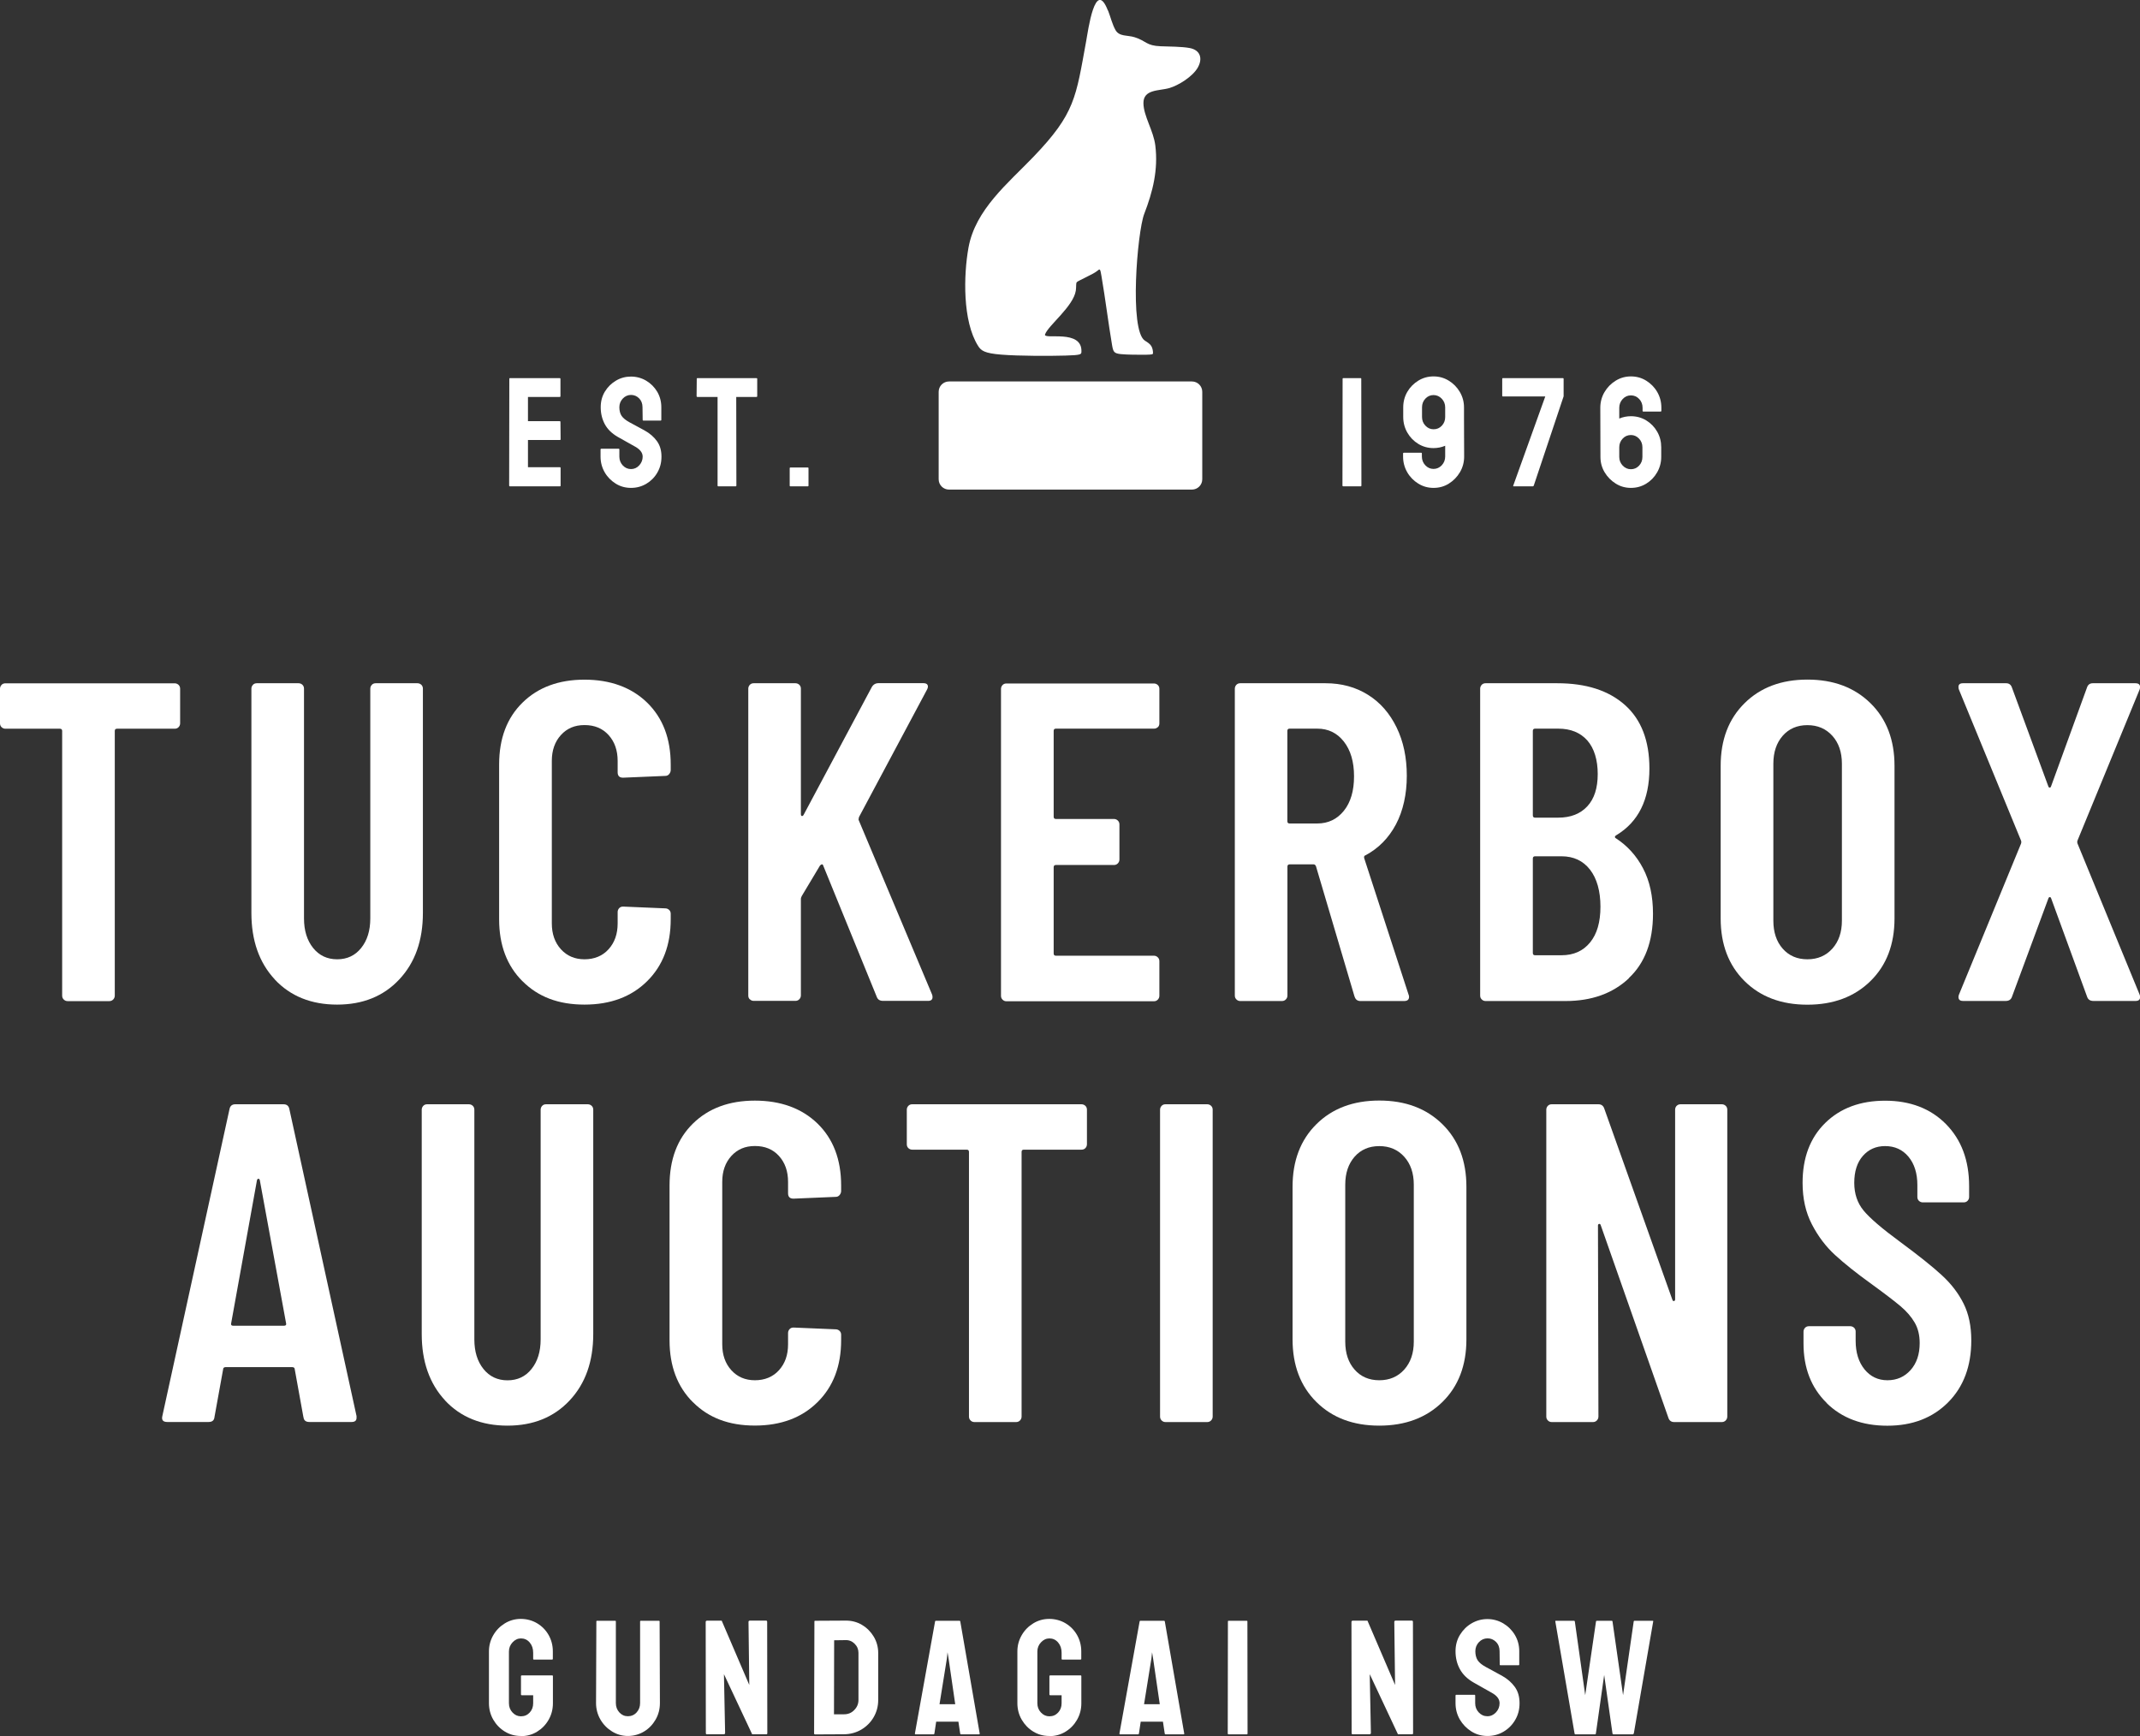 <svg width="143" height="116" viewBox="0 0 143 116" fill="none" xmlns="http://www.w3.org/2000/svg">
<rect x="0" y="0" width="143" height="116" fill="#333333" stroke="none"/>
<g clip-path="url(#clip0_119_22288)">
<path d="M11.933 45.764C12.006 45.837 12.037 45.92 12.037 46.024V48.33C12.037 48.434 12.001 48.517 11.933 48.59C11.86 48.663 11.777 48.694 11.674 48.694H7.82C7.717 48.694 7.67 48.746 7.67 48.844V66.527C7.67 66.631 7.633 66.714 7.566 66.787C7.493 66.859 7.41 66.896 7.306 66.896H4.518C4.414 66.896 4.331 66.859 4.258 66.787C4.185 66.714 4.154 66.631 4.154 66.527V48.844C4.154 48.746 4.102 48.694 4.004 48.694H0.363C0.26 48.694 0.177 48.657 0.104 48.59C0.031 48.517 0 48.434 0 48.33V46.024C0 45.925 0.036 45.837 0.104 45.764C0.171 45.691 0.26 45.66 0.363 45.66H11.674C11.772 45.66 11.86 45.697 11.933 45.764Z" fill="white"/>
<path d="M18.362 65.446C17.318 64.324 16.799 62.844 16.799 61.005V46.019C16.799 45.92 16.835 45.832 16.903 45.759C16.97 45.686 17.058 45.655 17.162 45.655H19.951C20.049 45.655 20.138 45.691 20.21 45.759C20.283 45.832 20.314 45.915 20.314 46.019V61.369C20.314 62.179 20.517 62.834 20.922 63.343C21.327 63.846 21.862 64.101 22.532 64.101C23.201 64.101 23.736 63.846 24.136 63.343C24.541 62.839 24.744 62.179 24.744 61.369V46.019C24.744 45.92 24.78 45.832 24.848 45.759C24.915 45.686 25.003 45.655 25.107 45.655H27.896C27.994 45.655 28.083 45.691 28.155 45.759C28.228 45.832 28.259 45.915 28.259 46.019V61.005C28.259 62.844 27.735 64.324 26.681 65.446C25.632 66.568 24.245 67.129 22.526 67.129C20.808 67.129 19.4 66.568 18.357 65.446H18.362Z" fill="white"/>
<path d="M34.917 65.571C33.873 64.532 33.353 63.15 33.353 61.431V51.089C33.353 49.348 33.873 47.972 34.917 46.948C35.955 45.93 37.336 45.416 39.055 45.416C40.774 45.416 42.187 45.925 43.241 46.948C44.29 47.972 44.819 49.348 44.819 51.089V51.452C44.819 51.551 44.783 51.644 44.715 51.727C44.643 51.81 44.56 51.847 44.456 51.847L41.636 51.966C41.392 51.966 41.273 51.847 41.273 51.603V50.844C41.273 50.138 41.07 49.561 40.665 49.115C40.26 48.668 39.725 48.45 39.06 48.45C38.396 48.45 37.887 48.673 37.482 49.115C37.077 49.561 36.874 50.138 36.874 50.844V61.701C36.874 62.407 37.077 62.984 37.482 63.431C37.887 63.877 38.411 64.101 39.06 64.101C39.709 64.101 40.265 63.877 40.665 63.431C41.07 62.984 41.273 62.413 41.273 61.701V60.943C41.273 60.844 41.309 60.756 41.376 60.683C41.444 60.61 41.532 60.579 41.636 60.579L44.456 60.698C44.554 60.698 44.643 60.735 44.715 60.802C44.788 60.875 44.819 60.958 44.819 61.062V61.426C44.819 63.145 44.295 64.527 43.241 65.566C42.192 66.605 40.795 67.129 39.055 67.129C37.316 67.129 35.955 66.61 34.917 65.566V65.571Z" fill="white"/>
<path d="M50.106 66.781C50.033 66.709 50.002 66.626 50.002 66.522V46.019C50.002 45.92 50.038 45.832 50.106 45.759C50.178 45.686 50.261 45.655 50.365 45.655H53.154C53.252 45.655 53.341 45.691 53.413 45.759C53.486 45.832 53.517 45.915 53.517 46.019V54.392C53.517 54.475 53.538 54.517 53.58 54.527C53.621 54.538 53.663 54.512 53.699 54.45L58.248 45.925C58.347 45.743 58.502 45.65 58.705 45.65H61.706C61.846 45.65 61.94 45.691 61.982 45.769C62.023 45.852 62.013 45.951 61.95 46.071L57.401 54.595C57.381 54.678 57.37 54.735 57.37 54.777L62.283 66.454C62.303 66.496 62.314 66.558 62.314 66.636C62.314 66.797 62.21 66.88 62.013 66.88H59.011C58.788 66.88 58.648 66.787 58.585 66.605L55.008 57.836C54.987 57.774 54.956 57.748 54.914 57.758C54.873 57.769 54.831 57.795 54.795 57.836L53.58 59.867C53.538 59.951 53.517 60.008 53.517 60.049V66.511C53.517 66.615 53.481 66.698 53.413 66.771C53.341 66.844 53.258 66.88 53.154 66.88H50.365C50.261 66.88 50.178 66.844 50.106 66.771V66.781Z" fill="white"/>
<path d="M77.368 48.585C77.295 48.657 77.212 48.689 77.108 48.689H70.56C70.456 48.689 70.409 48.741 70.409 48.839V54.574C70.409 54.678 70.462 54.725 70.56 54.725H74.439C74.538 54.725 74.626 54.761 74.699 54.834C74.772 54.907 74.803 54.99 74.803 55.094V57.431C74.803 57.535 74.766 57.618 74.699 57.691C74.626 57.764 74.543 57.8 74.439 57.8H70.56C70.456 57.8 70.409 57.852 70.409 57.951V63.711C70.409 63.815 70.462 63.862 70.56 63.862H77.108C77.207 63.862 77.295 63.898 77.368 63.971C77.441 64.044 77.472 64.127 77.472 64.231V66.537C77.472 66.641 77.435 66.724 77.368 66.797C77.295 66.87 77.212 66.906 77.108 66.906H67.252C67.148 66.906 67.065 66.87 66.993 66.797C66.92 66.724 66.889 66.641 66.889 66.537V46.034C66.889 45.936 66.925 45.847 66.993 45.775C67.065 45.702 67.148 45.671 67.252 45.671H77.108C77.207 45.671 77.295 45.707 77.368 45.775C77.441 45.847 77.472 45.93 77.472 46.034V48.341C77.472 48.445 77.435 48.528 77.368 48.6V48.585Z" fill="white"/>
<path d="M90.511 66.584L87.935 57.878C87.894 57.795 87.842 57.758 87.785 57.758H86.18C86.076 57.758 86.029 57.81 86.029 57.909V66.522C86.029 66.626 85.993 66.709 85.926 66.781C85.853 66.854 85.77 66.89 85.666 66.89H82.877C82.774 66.89 82.691 66.854 82.618 66.781C82.545 66.709 82.514 66.626 82.514 66.522V46.019C82.514 45.92 82.55 45.832 82.618 45.759C82.691 45.686 82.774 45.655 82.877 45.655H88.579C89.649 45.655 90.594 45.915 91.414 46.429C92.235 46.943 92.868 47.67 93.325 48.611C93.782 49.551 94.006 50.626 94.006 51.842C94.006 53.057 93.762 54.179 93.279 55.088C92.796 55.997 92.115 56.688 91.248 57.151C91.165 57.171 91.139 57.234 91.155 57.332L94.125 66.465C94.146 66.506 94.156 66.553 94.156 66.615C94.156 66.797 94.047 66.89 93.824 66.89H90.911C90.708 66.89 90.578 66.792 90.516 66.589L90.511 66.584ZM86.024 48.839V54.875C86.024 54.979 86.076 55.026 86.175 55.026H88.023C88.751 55.026 89.343 54.745 89.799 54.179C90.256 53.613 90.48 52.844 90.48 51.873C90.48 50.901 90.251 50.128 89.799 49.551C89.343 48.974 88.756 48.689 88.023 48.689H86.175C86.071 48.689 86.024 48.741 86.024 48.839Z" fill="white"/>
<path d="M108.842 65.374C107.761 66.387 106.349 66.89 104.609 66.89H99.271C99.167 66.89 99.084 66.854 99.012 66.781C98.939 66.709 98.908 66.626 98.908 66.522V46.019C98.908 45.92 98.944 45.832 99.012 45.759C99.084 45.686 99.167 45.655 99.271 45.655H104.064C105.986 45.655 107.491 46.138 108.582 47.109C109.672 48.081 110.218 49.494 110.218 51.353C110.218 53.437 109.48 54.922 108.006 55.81C107.902 55.873 107.886 55.93 107.943 55.992C108.733 56.496 109.35 57.177 109.792 58.023C110.238 58.87 110.457 59.883 110.457 61.057C110.457 62.917 109.917 64.356 108.836 65.363L108.842 65.374ZM102.428 48.844V54.486C102.428 54.59 102.48 54.636 102.579 54.636H104.127C104.957 54.636 105.601 54.382 106.069 53.878C106.536 53.374 106.764 52.657 106.764 51.722C106.764 50.787 106.531 50.003 106.069 49.478C105.601 48.954 104.957 48.689 104.127 48.689H102.579C102.475 48.689 102.428 48.741 102.428 48.839V48.844ZM106.25 62.979C106.718 62.413 106.946 61.613 106.946 60.584C106.946 59.556 106.713 58.709 106.25 58.112C105.783 57.514 105.149 57.218 104.339 57.218H102.579C102.475 57.218 102.428 57.27 102.428 57.369V63.68C102.428 63.784 102.48 63.831 102.579 63.831H104.339C105.149 63.831 105.783 63.55 106.25 62.979Z" fill="white"/>
<path d="M116.574 65.555C115.514 64.506 114.979 63.109 114.979 61.369V51.177C114.979 49.437 115.509 48.044 116.574 46.99C117.633 45.941 119.035 45.411 120.775 45.411C122.514 45.411 123.916 45.935 124.991 46.99C126.061 48.039 126.596 49.437 126.596 51.177V61.369C126.596 63.109 126.061 64.506 124.991 65.555C123.922 66.605 122.514 67.135 120.775 67.135C119.035 67.135 117.638 66.61 116.574 65.555ZM122.442 63.389C122.867 62.911 123.08 62.293 123.08 61.525V51.031C123.08 50.263 122.867 49.639 122.442 49.167C122.016 48.694 121.46 48.455 120.775 48.455C120.089 48.455 119.539 48.694 119.123 49.167C118.708 49.645 118.5 50.263 118.5 51.031V61.525C118.5 62.293 118.708 62.917 119.123 63.389C119.539 63.862 120.089 64.101 120.775 64.101C121.46 64.101 122.016 63.862 122.442 63.389Z" fill="white"/>
<path d="M130.901 66.766C130.859 66.683 130.859 66.584 130.901 66.465L135.055 56.361C135.076 56.299 135.076 56.242 135.055 56.179L130.901 46.081C130.88 46.039 130.87 45.982 130.87 45.899C130.87 45.738 130.968 45.655 131.171 45.655H134.053C134.255 45.655 134.385 45.759 134.447 45.956L136.872 52.538C136.893 52.6 136.924 52.631 136.966 52.631C137.007 52.631 137.039 52.6 137.059 52.538L139.453 45.956C139.516 45.754 139.645 45.655 139.848 45.655H142.699C142.839 45.655 142.932 45.697 142.974 45.775C143.016 45.858 143.016 45.956 142.974 46.076L138.82 56.174C138.799 56.236 138.799 56.294 138.82 56.356L142.974 66.459C142.995 66.501 143.005 66.563 143.005 66.641C143.005 66.802 142.901 66.885 142.704 66.885H139.884C139.661 66.885 139.521 66.787 139.458 66.584L137.065 60.034C137.044 59.971 137.013 59.945 136.971 59.945C136.93 59.945 136.898 59.977 136.878 60.034L134.453 66.584C134.39 66.787 134.25 66.885 134.027 66.885H131.176C131.036 66.885 130.942 66.844 130.901 66.766Z" fill="white"/>
<path d="M20.273 94.687L19.696 91.502C19.696 91.404 19.634 91.352 19.515 91.352H15.09C14.971 91.352 14.909 91.404 14.909 91.502L14.332 94.687C14.311 94.91 14.182 95.019 13.938 95.019H11.18C10.895 95.019 10.786 94.889 10.848 94.624L15.334 74.121C15.376 73.898 15.506 73.789 15.729 73.789H18.943C19.167 73.789 19.297 73.898 19.338 74.121L23.825 94.624V94.744C23.825 94.925 23.716 95.019 23.492 95.019H20.673C20.429 95.019 20.299 94.91 20.278 94.687H20.273ZM15.604 88.588H18.969C19.089 88.588 19.141 88.536 19.12 88.438L17.36 78.853C17.339 78.791 17.308 78.765 17.266 78.765C17.225 78.765 17.194 78.796 17.173 78.853L15.444 88.438C15.423 88.541 15.475 88.588 15.594 88.588H15.604Z" fill="white"/>
<path d="M29.744 93.58C28.701 92.458 28.181 90.978 28.181 89.139V74.152C28.181 74.054 28.218 73.965 28.285 73.893C28.353 73.82 28.441 73.789 28.545 73.789H31.334C31.432 73.789 31.52 73.825 31.593 73.893C31.666 73.965 31.697 74.049 31.697 74.152V89.502C31.697 90.313 31.899 90.967 32.305 91.476C32.71 91.98 33.245 92.235 33.914 92.235C34.584 92.235 35.119 91.98 35.519 91.476C35.924 90.972 36.127 90.313 36.127 89.502V74.152C36.127 74.054 36.163 73.965 36.23 73.893C36.298 73.82 36.386 73.789 36.49 73.789H39.279C39.377 73.789 39.465 73.825 39.538 73.893C39.611 73.965 39.642 74.049 39.642 74.152V89.139C39.642 90.978 39.117 92.458 38.063 93.58C37.014 94.702 35.628 95.263 33.909 95.263C32.19 95.263 30.783 94.702 29.739 93.58H29.744Z" fill="white"/>
<path d="M46.304 93.7C45.261 92.661 44.741 91.279 44.741 89.559V79.217C44.741 77.477 45.261 76.1 46.304 75.077C47.343 74.059 48.724 73.545 50.443 73.545C52.162 73.545 53.574 74.054 54.629 75.077C55.678 76.1 56.207 77.477 56.207 79.217V79.581C56.207 79.68 56.171 79.773 56.103 79.856C56.031 79.939 55.947 79.976 55.844 79.976L53.024 80.095C52.78 80.095 52.66 79.976 52.66 79.731V78.973C52.66 78.266 52.458 77.69 52.053 77.243C51.648 76.796 51.113 76.578 50.448 76.578C49.784 76.578 49.275 76.802 48.87 77.243C48.465 77.69 48.262 78.266 48.262 78.973V89.83C48.262 90.536 48.465 91.113 48.87 91.559C49.275 92.006 49.799 92.23 50.448 92.23C51.097 92.23 51.653 92.006 52.053 91.559C52.458 91.113 52.66 90.541 52.66 89.83V89.071C52.66 88.973 52.697 88.884 52.764 88.811C52.832 88.739 52.92 88.708 53.024 88.708L55.844 88.827C55.942 88.827 56.031 88.864 56.103 88.931C56.176 89.004 56.207 89.087 56.207 89.191V89.554C56.207 91.274 55.683 92.656 54.629 93.694C53.58 94.733 52.183 95.258 50.443 95.258C48.703 95.258 47.343 94.739 46.304 93.694V93.7Z" fill="white"/>
<path d="M72.528 73.893C72.601 73.965 72.632 74.049 72.632 74.152V76.459C72.632 76.563 72.596 76.646 72.528 76.719C72.456 76.791 72.372 76.822 72.269 76.822H68.415C68.312 76.822 68.265 76.874 68.265 76.973V94.655C68.265 94.759 68.228 94.842 68.161 94.915C68.088 94.988 68.005 95.024 67.901 95.024H65.113C65.009 95.024 64.926 94.988 64.853 94.915C64.781 94.842 64.749 94.759 64.749 94.655V76.973C64.749 76.874 64.697 76.822 64.599 76.822H60.959C60.855 76.822 60.772 76.786 60.699 76.719C60.626 76.646 60.595 76.563 60.595 76.459V74.152C60.595 74.054 60.631 73.965 60.699 73.893C60.767 73.82 60.855 73.789 60.959 73.789H72.269C72.367 73.789 72.456 73.825 72.528 73.893Z" fill="white"/>
<path d="M77.622 94.915C77.55 94.842 77.518 94.759 77.518 94.655V74.152C77.518 74.054 77.555 73.965 77.622 73.893C77.695 73.82 77.778 73.789 77.882 73.789H80.671C80.769 73.789 80.857 73.825 80.93 73.893C81.003 73.965 81.034 74.049 81.034 74.152V94.655C81.034 94.759 80.998 94.842 80.93 94.915C80.857 94.988 80.774 95.024 80.671 95.024H77.882C77.778 95.024 77.695 94.988 77.622 94.915Z" fill="white"/>
<path d="M87.966 93.684C86.907 92.635 86.372 91.237 86.372 89.497V79.305C86.372 77.565 86.902 76.173 87.966 75.119C89.026 74.069 90.428 73.54 92.167 73.54C93.907 73.54 95.309 74.064 96.384 75.119C97.454 76.168 97.989 77.565 97.989 79.305V89.497C97.989 91.237 97.454 92.635 96.384 93.684C95.314 94.733 93.907 95.263 92.167 95.263C90.428 95.263 89.031 94.739 87.966 93.684ZM93.834 91.518C94.26 91.04 94.473 90.422 94.473 89.653V79.16C94.473 78.391 94.26 77.768 93.834 77.295C93.409 76.823 92.853 76.584 92.167 76.584C91.482 76.584 90.931 76.823 90.516 77.295C90.101 77.773 89.893 78.391 89.893 79.16V89.653C89.893 90.422 90.101 91.045 90.516 91.518C90.931 91.991 91.482 92.23 92.167 92.23C92.853 92.23 93.409 91.991 93.834 91.518Z" fill="white"/>
<path d="M112.04 73.893C112.113 73.82 112.196 73.789 112.3 73.789H115.057C115.156 73.789 115.244 73.825 115.317 73.893C115.39 73.965 115.421 74.049 115.421 74.152V94.655C115.421 94.759 115.385 94.842 115.317 94.915C115.244 94.988 115.161 95.024 115.057 95.024H111.874C111.672 95.024 111.542 94.925 111.48 94.723L106.962 81.861C106.941 81.799 106.905 81.773 106.858 81.783C106.806 81.794 106.78 81.83 106.78 81.887L106.811 94.655C106.811 94.759 106.775 94.842 106.707 94.915C106.635 94.988 106.552 95.024 106.448 95.024H103.69C103.586 95.024 103.503 94.988 103.431 94.915C103.358 94.842 103.327 94.759 103.327 94.655V74.152C103.327 74.054 103.363 73.965 103.431 73.893C103.503 73.82 103.586 73.789 103.69 73.789H106.811C107.014 73.789 107.144 73.893 107.206 74.09L111.755 86.858C111.776 86.921 111.812 86.947 111.859 86.936C111.911 86.926 111.936 86.889 111.936 86.827V74.147C111.936 74.049 111.973 73.96 112.04 73.888V73.893Z" fill="white"/>
<path d="M122.063 93.746C121.029 92.733 120.515 91.409 120.515 89.772V88.983C120.515 88.884 120.551 88.796 120.619 88.723C120.692 88.65 120.775 88.619 120.879 88.619H123.636C123.735 88.619 123.823 88.656 123.896 88.723C123.968 88.796 123.999 88.879 123.999 88.983V89.591C123.999 90.38 124.197 91.014 124.591 91.502C124.986 91.985 125.495 92.23 126.123 92.23C126.752 92.23 127.266 92.001 127.671 91.549C128.076 91.092 128.278 90.495 128.278 89.746C128.278 89.222 128.169 88.765 127.946 88.38C127.723 87.996 127.411 87.632 127.006 87.289C126.601 86.947 125.957 86.453 125.064 85.804C124.051 85.077 123.241 84.427 122.623 83.861C122.005 83.295 121.491 82.614 121.076 81.814C120.66 81.014 120.453 80.09 120.453 79.04C120.453 77.363 120.956 76.028 121.969 75.035C122.982 74.043 124.316 73.55 125.973 73.55C127.629 73.55 129.005 74.069 130.034 75.113C131.062 76.157 131.581 77.534 131.581 79.254V79.981C131.581 80.085 131.545 80.168 131.477 80.24C131.404 80.313 131.321 80.344 131.217 80.344H128.486C128.382 80.344 128.299 80.308 128.226 80.24C128.154 80.168 128.123 80.085 128.123 79.981V79.191C128.123 78.401 127.925 77.773 127.531 77.295C127.136 76.822 126.617 76.583 125.968 76.583C125.36 76.583 124.867 76.802 124.482 77.238C124.098 77.674 123.906 78.277 123.906 79.04C123.906 79.768 124.114 80.386 124.529 80.89C124.945 81.394 125.76 82.095 126.97 82.983C128.2 83.892 129.135 84.635 129.758 85.212C130.387 85.788 130.87 86.422 131.212 87.108C131.555 87.793 131.726 88.614 131.726 89.565C131.726 91.284 131.212 92.666 130.179 93.705C129.146 94.744 127.795 95.268 126.118 95.268C124.441 95.268 123.086 94.764 122.057 93.751L122.063 93.746Z" fill="white"/>
<path d="M34.802 116C34.408 116 34.054 115.901 33.733 115.704C33.411 115.507 33.156 115.242 32.964 114.914C32.772 114.582 32.673 114.213 32.673 113.808V110.348C32.673 109.954 32.772 109.595 32.964 109.263C33.156 108.93 33.416 108.67 33.738 108.473C34.06 108.276 34.418 108.177 34.802 108.177C35.187 108.177 35.566 108.276 35.888 108.468C36.209 108.66 36.469 108.92 36.656 109.247C36.843 109.574 36.942 109.943 36.942 110.348V110.852C36.942 110.883 36.921 110.894 36.89 110.894H35.669C35.638 110.894 35.628 110.878 35.628 110.852V110.437C35.628 110.161 35.55 109.933 35.394 109.751C35.239 109.569 35.041 109.481 34.813 109.481C34.6 109.481 34.413 109.569 34.252 109.741C34.091 109.912 34.008 110.12 34.008 110.354V113.813C34.008 114.052 34.086 114.26 34.247 114.431C34.408 114.603 34.595 114.686 34.813 114.686C35.046 114.686 35.239 114.603 35.394 114.436C35.55 114.27 35.628 114.062 35.628 113.813V113.278H34.865C34.828 113.278 34.813 113.262 34.813 113.226V112.005C34.813 111.969 34.828 111.953 34.865 111.953H36.905C36.937 111.953 36.947 111.974 36.947 112.005V113.818C36.947 114.223 36.848 114.592 36.656 114.925C36.464 115.257 36.209 115.517 35.888 115.714C35.566 115.912 35.207 116.01 34.807 116.01L34.802 116Z" fill="white"/>
<path d="M41.968 116C41.584 116 41.226 115.901 40.899 115.699C40.572 115.496 40.312 115.231 40.12 114.899C39.928 114.566 39.829 114.198 39.829 113.798L39.85 108.343C39.85 108.312 39.865 108.302 39.891 108.302H41.111C41.143 108.302 41.153 108.317 41.153 108.343V113.798C41.153 114.047 41.231 114.255 41.387 114.426C41.543 114.598 41.735 114.681 41.958 114.681C42.181 114.681 42.384 114.598 42.54 114.426C42.695 114.255 42.773 114.047 42.773 113.798V108.343C42.773 108.312 42.789 108.302 42.815 108.302H44.035C44.066 108.302 44.077 108.317 44.077 108.343L44.097 113.798C44.097 114.208 43.999 114.577 43.807 114.909C43.614 115.242 43.355 115.512 43.033 115.704C42.711 115.896 42.347 116 41.948 116H41.968Z" fill="white"/>
<path d="M47.255 115.891C47.197 115.891 47.166 115.865 47.166 115.813L47.156 108.385C47.156 108.328 47.187 108.296 47.244 108.296H48.226L50.069 112.592L50.017 108.38C50.017 108.322 50.048 108.291 50.116 108.291H51.196C51.238 108.291 51.264 108.322 51.264 108.38L51.274 115.818C51.274 115.86 51.253 115.886 51.222 115.886H50.261L48.376 111.87L48.454 115.797C48.454 115.855 48.423 115.886 48.356 115.886H47.265L47.255 115.891Z" fill="white"/>
<path d="M54.452 115.891C54.416 115.891 54.4 115.875 54.4 115.839L54.421 108.343C54.421 108.312 54.436 108.302 54.462 108.302L56.503 108.291C56.903 108.286 57.267 108.38 57.599 108.577C57.931 108.774 58.191 109.039 58.388 109.366C58.585 109.699 58.684 110.063 58.684 110.463V113.595C58.684 114.016 58.58 114.4 58.378 114.748C58.175 115.096 57.9 115.366 57.562 115.569C57.22 115.771 56.836 115.88 56.404 115.886L54.452 115.896V115.891ZM55.729 114.551H56.404C56.675 114.551 56.903 114.457 57.085 114.265C57.272 114.078 57.365 113.849 57.365 113.59V110.447C57.365 110.213 57.282 110.011 57.111 109.839C56.939 109.668 56.737 109.585 56.503 109.595L55.74 109.605L55.729 114.545V114.551Z" fill="white"/>
<path d="M61.135 115.839L62.485 108.343C62.49 108.312 62.511 108.302 62.537 108.302H64.116C64.147 108.302 64.162 108.317 64.168 108.343L65.466 115.839C65.471 115.875 65.461 115.891 65.424 115.891H64.215C64.183 115.891 64.168 115.875 64.162 115.839L64.043 115.044H62.558L62.438 115.839C62.433 115.875 62.413 115.891 62.387 115.891H61.177C61.145 115.891 61.135 115.875 61.135 115.839ZM62.781 113.876H63.83L63.384 110.811L63.316 110.406L63.275 110.811L62.781 113.876Z" fill="white"/>
<path d="M70.113 116C69.719 116 69.366 115.901 69.044 115.704C68.722 115.507 68.467 115.242 68.275 114.914C68.083 114.582 67.984 114.213 67.984 113.808V110.348C67.984 109.954 68.083 109.595 68.275 109.263C68.467 108.93 68.727 108.67 69.049 108.473C69.371 108.276 69.729 108.177 70.113 108.177C70.498 108.177 70.877 108.276 71.199 108.468C71.521 108.66 71.78 108.92 71.967 109.247C72.154 109.574 72.253 109.943 72.253 110.348V110.852C72.253 110.883 72.232 110.894 72.201 110.894H70.981C70.95 110.894 70.939 110.878 70.939 110.852V110.437C70.939 110.161 70.861 109.933 70.705 109.751C70.55 109.569 70.352 109.481 70.124 109.481C69.911 109.481 69.724 109.569 69.563 109.741C69.402 109.912 69.319 110.12 69.319 110.354V113.813C69.319 114.052 69.397 114.26 69.558 114.431C69.719 114.603 69.906 114.686 70.124 114.686C70.358 114.686 70.55 114.603 70.705 114.436C70.861 114.27 70.939 114.062 70.939 113.813V113.278H70.176C70.139 113.278 70.124 113.262 70.124 113.226V112.005C70.124 111.969 70.139 111.953 70.176 111.953H72.216C72.248 111.953 72.258 111.974 72.258 112.005V113.818C72.258 114.223 72.159 114.592 71.967 114.925C71.775 115.257 71.521 115.517 71.199 115.714C70.877 115.912 70.519 116.01 70.119 116.01L70.113 116Z" fill="white"/>
<path d="M74.803 115.839L76.153 108.343C76.158 108.312 76.179 108.302 76.205 108.302H77.783C77.814 108.302 77.83 108.317 77.835 108.343L79.133 115.839C79.139 115.875 79.128 115.891 79.092 115.891H77.882C77.851 115.891 77.835 115.875 77.83 115.839L77.711 115.044H76.225L76.106 115.839C76.101 115.875 76.08 115.891 76.054 115.891H74.844C74.813 115.891 74.803 115.875 74.803 115.839ZM76.449 113.876H77.498L77.051 110.811L76.984 110.406L76.942 110.811L76.449 113.876Z" fill="white"/>
<path d="M82.093 115.891C82.057 115.891 82.041 115.875 82.041 115.839L82.052 108.343C82.052 108.312 82.067 108.302 82.093 108.302H83.314C83.345 108.302 83.355 108.317 83.355 108.343L83.365 115.839C83.365 115.875 83.35 115.891 83.324 115.891H82.093Z" fill="white"/>
<path d="M90.407 115.891C90.35 115.891 90.319 115.865 90.319 115.813L90.308 108.385C90.308 108.328 90.34 108.296 90.397 108.296H91.378L93.222 112.592L93.17 108.38C93.17 108.322 93.201 108.291 93.268 108.291H94.348C94.39 108.291 94.416 108.322 94.416 108.38L94.426 115.818C94.426 115.86 94.406 115.886 94.374 115.886H93.414L91.529 111.87L91.607 115.797C91.607 115.855 91.575 115.886 91.508 115.886H90.417L90.407 115.891Z" fill="white"/>
<path d="M99.401 116C99.006 116 98.648 115.901 98.326 115.699C98.004 115.496 97.745 115.231 97.552 114.904C97.36 114.572 97.262 114.208 97.262 113.808V113.304C97.262 113.268 97.277 113.247 97.314 113.247H98.534C98.565 113.247 98.575 113.268 98.575 113.304V113.808C98.575 114.047 98.653 114.255 98.814 114.426C98.975 114.598 99.167 114.681 99.391 114.681C99.614 114.681 99.806 114.592 99.967 114.421C100.128 114.244 100.206 114.042 100.206 113.808C100.206 113.538 100.029 113.304 99.681 113.112C99.567 113.044 99.385 112.946 99.136 112.805C98.887 112.665 98.659 112.535 98.44 112.411C98.04 112.177 97.745 111.886 97.552 111.533C97.36 111.18 97.262 110.78 97.262 110.338C97.262 109.933 97.36 109.564 97.558 109.242C97.755 108.92 98.015 108.66 98.337 108.473C98.659 108.286 99.012 108.188 99.391 108.188C99.77 108.188 100.128 108.286 100.455 108.478C100.777 108.671 101.037 108.93 101.229 109.252C101.421 109.574 101.52 109.938 101.52 110.338V111.232C101.52 111.263 101.504 111.273 101.478 111.273H100.258C100.227 111.273 100.216 111.257 100.216 111.232L100.206 110.338C100.206 110.084 100.128 109.876 99.967 109.715C99.806 109.554 99.619 109.476 99.401 109.476C99.183 109.476 98.98 109.564 98.825 109.73C98.664 109.902 98.586 110.104 98.586 110.338C98.586 110.572 98.638 110.78 98.736 110.935C98.84 111.096 99.022 111.247 99.292 111.393C99.328 111.413 99.401 111.455 99.505 111.507C99.609 111.564 99.723 111.621 99.848 111.694C99.972 111.761 100.081 111.824 100.18 111.876C100.279 111.928 100.336 111.959 100.362 111.974C100.725 112.177 101.011 112.426 101.224 112.722C101.437 113.018 101.54 113.377 101.54 113.808C101.54 114.239 101.442 114.598 101.25 114.925C101.058 115.257 100.798 115.517 100.476 115.709C100.154 115.901 99.796 116 99.401 116Z" fill="white"/>
<path d="M105.269 115.891C105.238 115.891 105.222 115.875 105.217 115.839L103.929 108.343C103.924 108.312 103.929 108.302 103.96 108.302H105.181C105.212 108.302 105.227 108.317 105.233 108.343L105.928 113.273L106.65 108.343C106.655 108.312 106.681 108.302 106.718 108.302H107.699C107.73 108.302 107.746 108.317 107.751 108.343L108.457 113.273L109.169 108.343C109.174 108.312 109.195 108.302 109.221 108.302H110.431C110.467 108.302 110.482 108.317 110.472 108.343L109.174 115.839C109.174 115.839 109.148 115.87 109.122 115.891H107.803C107.803 115.891 107.761 115.875 107.751 115.839L107.195 111.922L106.64 115.839C106.635 115.875 106.614 115.891 106.588 115.891H105.269Z" fill="white"/>
<path fill-rule="evenodd" clip-rule="evenodd" d="M74.044 0.706C74.206 1.122 74.325 1.626 74.538 2.005C74.792 2.462 75.348 2.337 75.82 2.488C76.62 2.743 76.579 3.054 77.56 3.091C78.079 3.111 78.988 3.111 79.497 3.21C80.219 3.345 80.375 3.917 80.042 4.509C79.71 5.106 78.76 5.709 78.116 5.891C77.441 6.078 76.397 5.958 76.407 6.898C76.418 7.766 77.082 8.732 77.202 9.729C77.399 11.345 77.036 12.805 76.459 14.295C75.997 15.495 75.447 22.093 76.506 22.763C76.688 22.877 76.849 22.981 76.937 23.131C77.025 23.282 77.046 23.474 77.046 23.578C77.046 23.682 77.025 23.692 76.594 23.703C76.163 23.708 75.322 23.708 74.881 23.661C74.439 23.609 74.392 23.511 74.314 23.079C74.055 21.547 73.868 19.994 73.603 18.451C73.515 17.926 73.504 17.947 73.307 18.113C73.058 18.321 72.025 18.763 71.952 18.856C71.889 18.939 71.926 19.173 71.889 19.417C71.728 20.477 70.051 21.739 69.833 22.342C69.688 22.737 72.347 21.947 72.263 23.521C72.253 23.672 72.237 23.734 71.194 23.76C70.15 23.791 68.073 23.791 66.925 23.698C65.778 23.609 65.554 23.427 65.357 23.111C64.313 21.459 64.386 18.368 64.718 16.54C65.18 14.005 67.346 12.259 69.049 10.488C71.848 7.574 71.889 6.524 72.58 2.753C72.705 2.083 73.177 -1.501 74.034 0.706H74.044Z" fill="white"/>
<path d="M79.647 25.49H63.415C63.033 25.49 62.724 25.799 62.724 26.181V32.025C62.724 32.406 63.033 32.715 63.415 32.715H79.647C80.029 32.715 80.338 32.406 80.338 32.025V26.181C80.338 25.799 80.029 25.49 79.647 25.49Z" fill="white"/>
<path d="M34.065 32.497C34.039 32.497 34.023 32.482 34.023 32.446L34.034 25.308C34.034 25.282 34.049 25.267 34.075 25.267H37.409C37.435 25.267 37.451 25.282 37.451 25.319V26.482C37.451 26.508 37.435 26.524 37.409 26.524H35.28V28.144H37.409C37.435 28.144 37.451 28.16 37.451 28.186L37.461 29.36C37.461 29.386 37.445 29.401 37.419 29.401H35.28V31.22H37.419C37.445 31.22 37.461 31.235 37.461 31.271V32.456C37.461 32.482 37.445 32.497 37.419 32.497H34.065Z" fill="white"/>
<path d="M42.166 32.601C41.792 32.601 41.449 32.508 41.143 32.316C40.836 32.123 40.587 31.874 40.405 31.557C40.224 31.24 40.13 30.892 40.13 30.513V30.035C40.13 29.999 40.146 29.983 40.182 29.983H41.345C41.371 29.983 41.387 29.999 41.387 30.035V30.513C41.387 30.742 41.465 30.939 41.615 31.1C41.766 31.261 41.953 31.344 42.166 31.344C42.379 31.344 42.566 31.261 42.716 31.095C42.867 30.929 42.945 30.736 42.945 30.513C42.945 30.259 42.779 30.035 42.446 29.848C42.337 29.786 42.16 29.687 41.927 29.557C41.693 29.427 41.47 29.303 41.262 29.183C40.883 28.96 40.597 28.684 40.416 28.347C40.234 28.009 40.141 27.63 40.141 27.209C40.141 26.82 40.234 26.472 40.421 26.165C40.608 25.859 40.857 25.614 41.163 25.433C41.47 25.251 41.807 25.163 42.166 25.163C42.524 25.163 42.872 25.256 43.178 25.438C43.485 25.62 43.734 25.869 43.916 26.175C44.097 26.482 44.191 26.83 44.191 27.209V28.061C44.191 28.087 44.175 28.103 44.149 28.103H42.986C42.96 28.103 42.945 28.087 42.945 28.061L42.934 27.209C42.934 26.965 42.856 26.768 42.706 26.617C42.555 26.466 42.373 26.389 42.166 26.389C41.958 26.389 41.766 26.472 41.615 26.633C41.465 26.794 41.387 26.986 41.387 27.209C41.387 27.433 41.434 27.63 41.532 27.781C41.631 27.931 41.807 28.077 42.062 28.217C42.098 28.238 42.166 28.274 42.264 28.326C42.363 28.378 42.472 28.435 42.592 28.503C42.711 28.57 42.815 28.627 42.908 28.674C43.002 28.721 43.059 28.752 43.08 28.768C43.428 28.96 43.698 29.199 43.9 29.479C44.103 29.76 44.201 30.103 44.201 30.513C44.201 30.923 44.108 31.261 43.926 31.578C43.744 31.895 43.495 32.144 43.189 32.326C42.882 32.508 42.54 32.601 42.166 32.601Z" fill="white"/>
<path d="M47.992 32.497C47.966 32.497 47.95 32.482 47.95 32.446V26.524H46.6C46.564 26.524 46.548 26.508 46.548 26.472L46.559 25.308C46.559 25.282 46.574 25.267 46.6 25.267H50.547C50.583 25.267 50.599 25.282 50.599 25.308V26.472C50.599 26.508 50.583 26.524 50.557 26.524H49.197L49.207 32.446C49.207 32.482 49.192 32.497 49.166 32.497H47.992Z" fill="white"/>
<path d="M52.811 32.497C52.785 32.497 52.77 32.482 52.77 32.456V31.282C52.77 31.256 52.785 31.24 52.811 31.24H53.985C54.011 31.24 54.026 31.256 54.026 31.282V32.456C54.026 32.482 54.011 32.497 53.985 32.497H52.811Z" fill="white"/>
<path d="M89.758 32.497C89.722 32.497 89.706 32.482 89.706 32.445L89.716 25.308C89.716 25.282 89.732 25.266 89.758 25.266H90.921C90.947 25.266 90.963 25.282 90.963 25.308L90.973 32.445C90.973 32.482 90.957 32.497 90.932 32.497H89.758Z" fill="white"/>
<path d="M95.792 32.601C95.423 32.601 95.086 32.508 94.774 32.315C94.463 32.123 94.213 31.869 94.032 31.552C93.85 31.235 93.757 30.882 93.757 30.503V30.295C93.757 30.269 93.772 30.253 93.808 30.253H94.972C94.998 30.253 95.013 30.269 95.013 30.295V30.503C95.013 30.731 95.091 30.928 95.242 31.09C95.392 31.25 95.579 31.334 95.792 31.334C96.005 31.334 96.192 31.25 96.343 31.09C96.493 30.928 96.571 30.731 96.571 30.503V29.786C96.322 29.89 96.062 29.942 95.792 29.942C95.418 29.942 95.081 29.848 94.774 29.661C94.468 29.474 94.224 29.225 94.042 28.908C93.86 28.591 93.767 28.243 93.767 27.864V27.22C93.767 26.84 93.86 26.492 94.042 26.181C94.224 25.869 94.473 25.62 94.779 25.433C95.086 25.246 95.423 25.152 95.792 25.152C96.161 25.152 96.498 25.246 96.805 25.433C97.111 25.62 97.36 25.869 97.547 26.186C97.734 26.503 97.828 26.846 97.828 27.22V27.864L97.838 30.503C97.838 30.882 97.745 31.235 97.558 31.552C97.371 31.869 97.121 32.123 96.815 32.315C96.509 32.508 96.166 32.601 95.792 32.601ZM95.792 28.684C96.015 28.684 96.197 28.607 96.348 28.445C96.498 28.284 96.571 28.092 96.571 27.864V27.22C96.571 26.996 96.493 26.804 96.343 26.643C96.192 26.482 96.005 26.399 95.792 26.399C95.579 26.399 95.397 26.477 95.247 26.638C95.096 26.799 95.023 26.991 95.023 27.22V27.864C95.023 28.087 95.096 28.279 95.247 28.44C95.397 28.601 95.579 28.684 95.792 28.684Z" fill="white"/>
<path d="M101.141 32.497C101.115 32.497 101.104 32.482 101.12 32.445L103.259 26.492H100.424C100.398 26.492 100.382 26.477 100.382 26.451V25.318C100.382 25.282 100.398 25.266 100.424 25.266H104.443C104.469 25.266 104.485 25.282 104.485 25.318V26.482L102.491 32.445C102.475 32.482 102.454 32.497 102.428 32.497H101.141Z" fill="white"/>
<path d="M108.982 32.601C108.613 32.601 108.276 32.508 107.969 32.315C107.663 32.123 107.414 31.874 107.227 31.562C107.04 31.25 106.946 30.908 106.946 30.534L106.936 27.251C106.936 26.872 107.029 26.518 107.216 26.201C107.403 25.884 107.652 25.63 107.964 25.438C108.276 25.246 108.613 25.152 108.982 25.152C109.35 25.152 109.698 25.246 110.005 25.438C110.311 25.63 110.56 25.879 110.742 26.196C110.924 26.513 111.017 26.861 111.017 27.251V27.459C111.017 27.485 111.002 27.5 110.965 27.5H109.802C109.776 27.5 109.761 27.485 109.761 27.459V27.251C109.761 27.022 109.688 26.825 109.537 26.664C109.387 26.503 109.205 26.42 108.982 26.42C108.758 26.42 108.582 26.503 108.431 26.664C108.281 26.825 108.203 27.022 108.203 27.251V27.968C108.452 27.864 108.712 27.812 108.982 27.812C109.356 27.812 109.698 27.905 110.005 28.092C110.311 28.279 110.555 28.529 110.737 28.845C110.919 29.162 111.007 29.51 111.007 29.89V30.534C111.007 30.908 110.914 31.25 110.732 31.567C110.55 31.884 110.306 32.134 110 32.321C109.693 32.508 109.356 32.601 108.982 32.601ZM108.982 31.354C109.195 31.354 109.376 31.276 109.527 31.116C109.678 30.954 109.75 30.762 109.75 30.534V29.89C109.75 29.666 109.678 29.474 109.527 29.313C109.376 29.152 109.195 29.069 108.982 29.069C108.769 29.069 108.582 29.147 108.431 29.308C108.281 29.469 108.203 29.661 108.203 29.89V30.534C108.203 30.757 108.281 30.949 108.431 31.11C108.582 31.271 108.769 31.354 108.982 31.354Z" fill="white"/>
</g>
<defs>
<clipPath id="clip0_119_22288">
<rect width="143" height="116" fill="white"/>
</clipPath>
</defs>
</svg>
